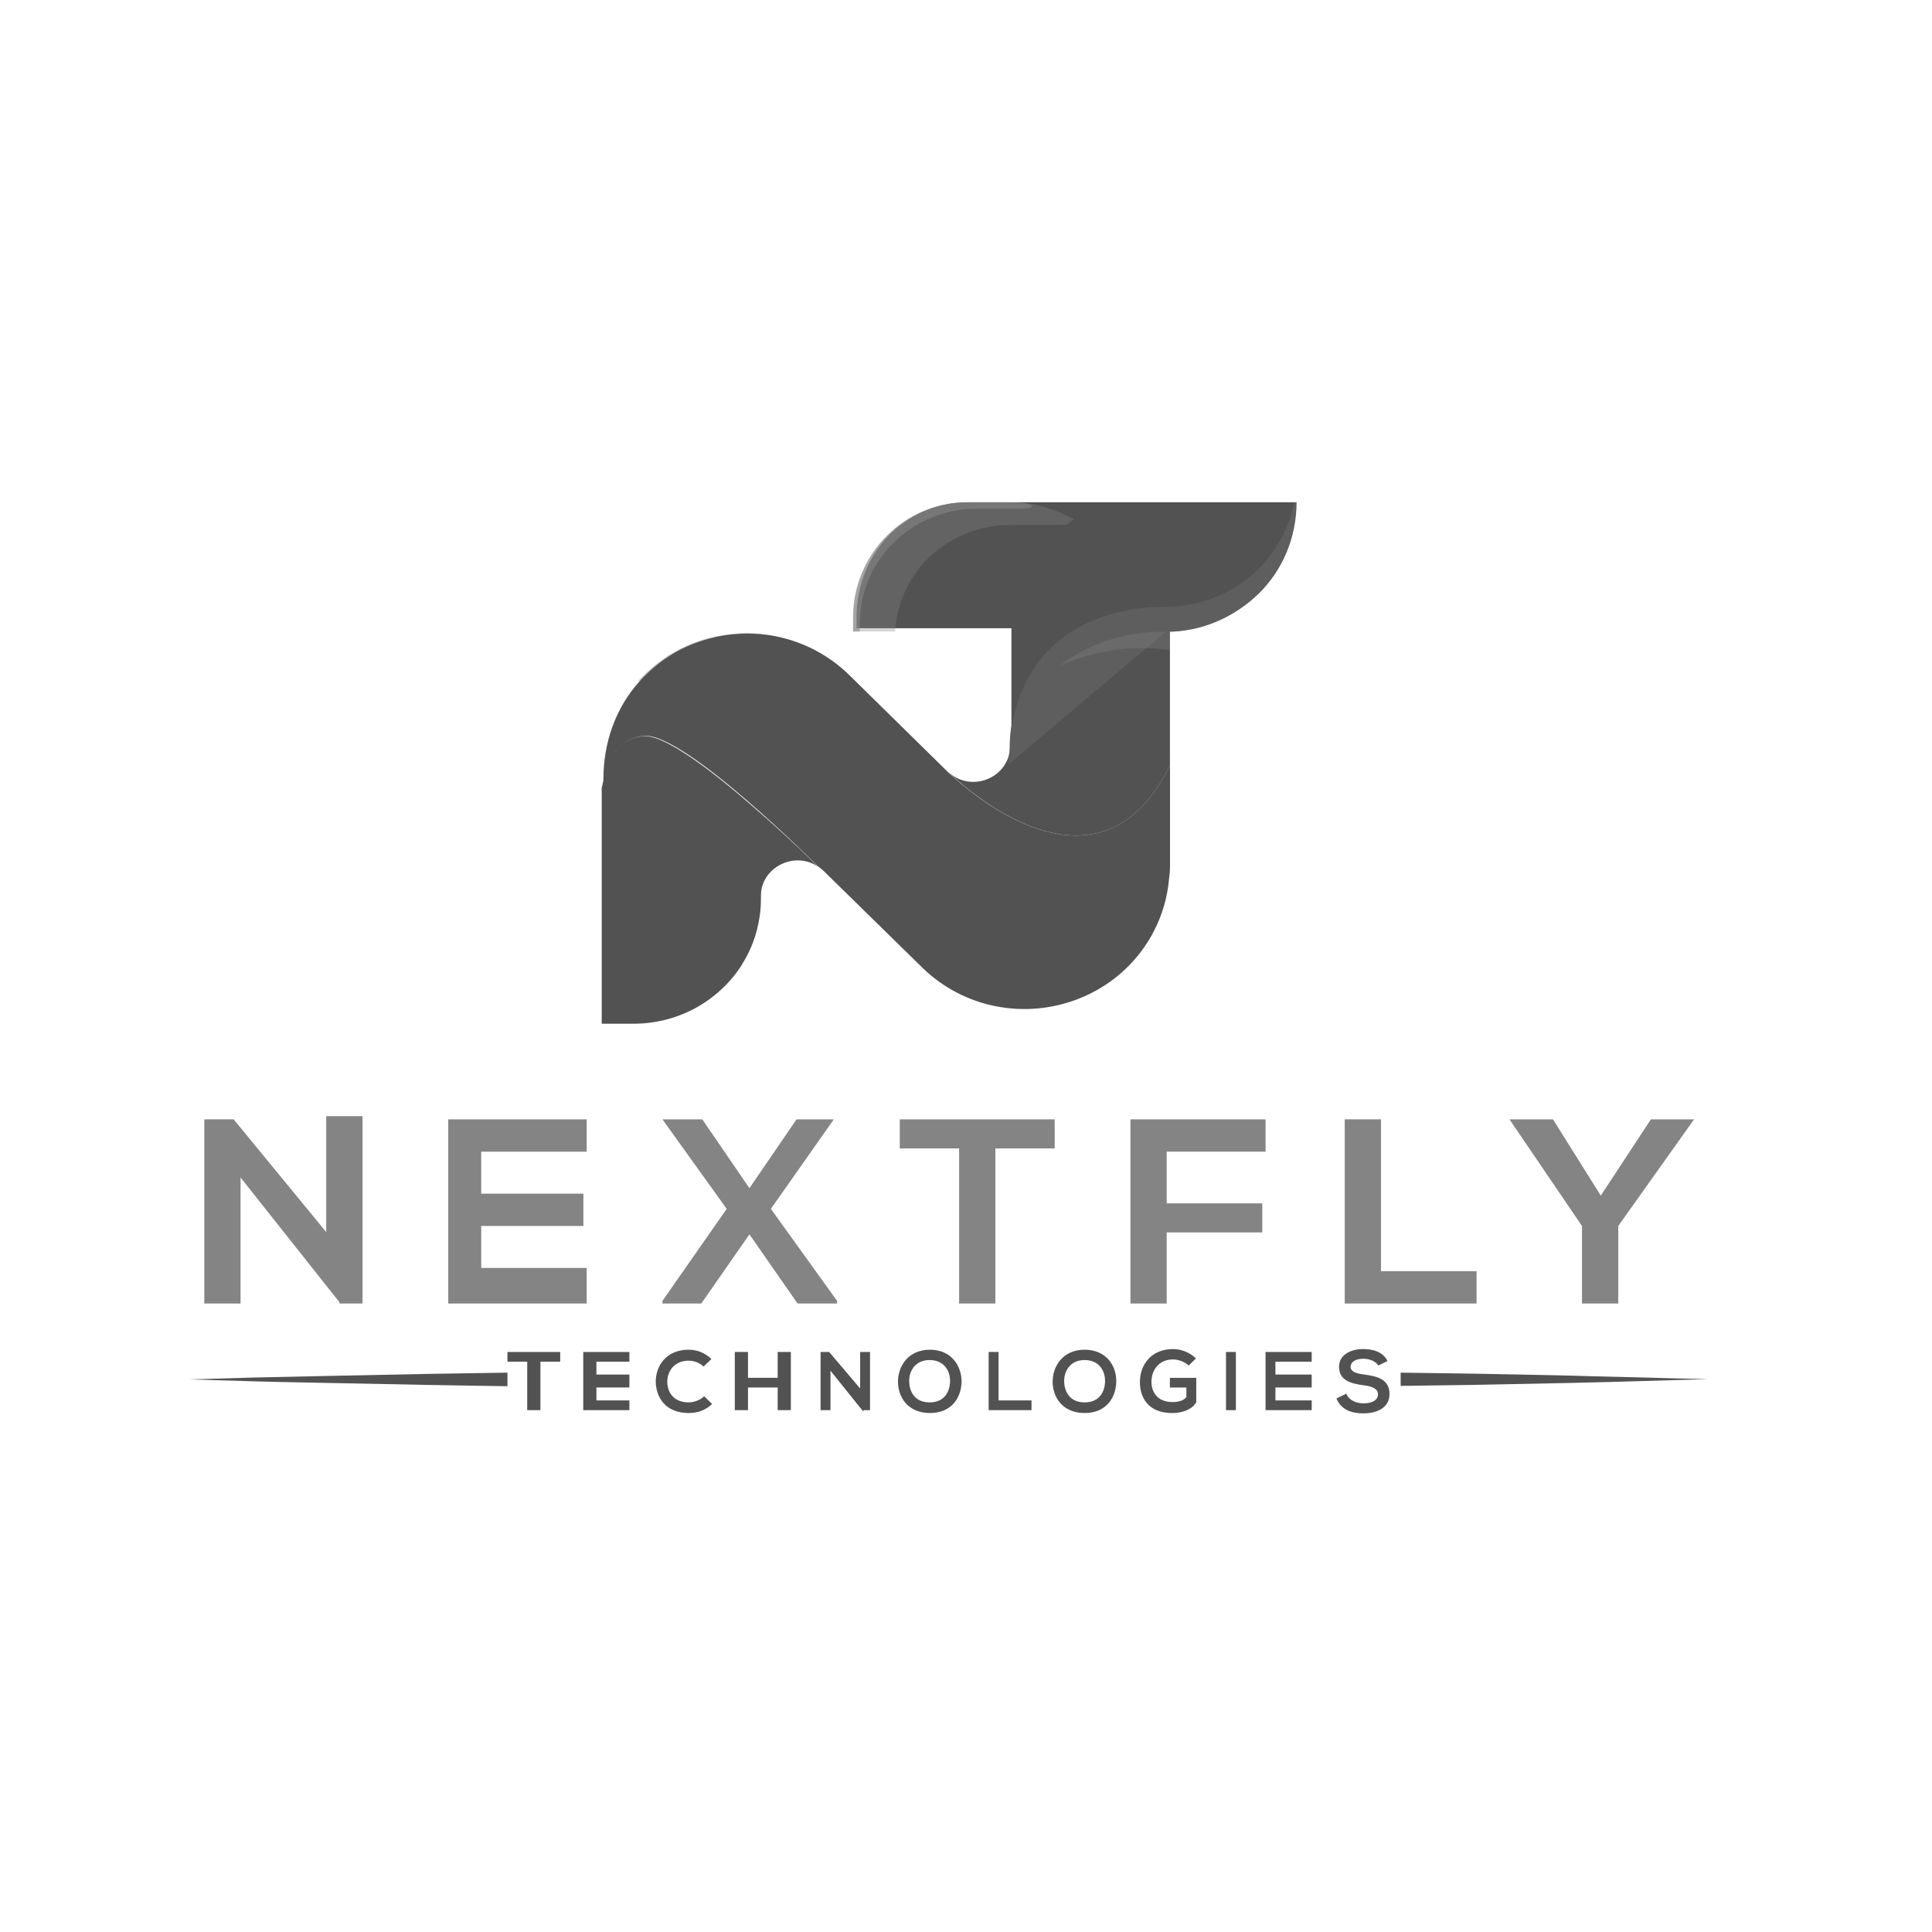 <svg width="71" height="71" viewBox="0 0 71 71" fill="none" xmlns="http://www.w3.org/2000/svg">
<g id="logo">
<g id="logo_2">
<g id="Group">
<path id="Vector" d="M11.989 41.017H13.322V47.903H12.474V47.855L8.84 43.272V47.903H7.508V41.135H8.586L11.989 45.279V41.017Z" fill="#848484"/>
<path id="Vector_2" d="M21.56 47.903H16.473C16.473 45.647 16.473 43.392 16.473 41.136H21.56V42.323H17.684V43.867H21.439V45.054H17.684V46.597H21.56V47.903Z" fill="#848484"/>
<path id="Vector_3" d="M29.273 41.136H30.642L28.329 44.425L30.763 47.808V47.903H29.31L27.541 45.362L25.773 47.903H24.344V47.808L26.706 44.425L24.344 41.136H25.809L27.541 43.665L29.273 41.136Z" fill="#848484"/>
<path id="Vector_4" d="M35.247 42.204H33.066V41.136C35.126 41.136 36.821 41.136 38.759 41.136V42.204H36.579V47.903H35.247V42.204Z" fill="#848484"/>
<path id="Vector_5" d="M41.543 47.903V41.136H46.509V42.323H42.875V44.223H46.388V45.291H42.875V47.903H41.543Z" fill="#848484"/>
<path id="Vector_6" d="M50.75 41.135V46.715H54.263V47.903H49.418V41.135H50.75Z" fill="#848484"/>
<path id="Vector_7" d="M58.828 43.938L60.669 41.136H62.256L59.47 45.054V47.903H58.137V45.054L55.473 41.136H57.072L58.828 43.938Z" fill="#848484"/>
</g>
<g id="Group_2">
<g id="Group_3">
<path id="Vector_8" d="M42.997 28.123V31.863C42.997 32.005 42.973 32.16 42.961 32.302C42.791 34.237 41.544 35.935 39.691 36.683C37.692 37.49 35.415 37.051 33.889 35.555L30.267 32.005C30.206 31.946 30.134 31.887 30.061 31.839C30.061 31.839 25.192 26.947 23.69 27.042C22.648 27.114 22.297 28.04 22.176 28.942V28.622C22.176 27.292 22.624 26.021 23.484 25.06C23.92 24.573 24.441 24.157 25.046 23.849C27.13 22.828 29.589 23.219 31.212 24.81L34.821 28.36C34.821 28.36 34.821 28.36 34.821 28.372C34.833 28.384 34.846 28.384 34.858 28.396C35.269 28.776 40.332 33.572 42.997 28.123Z" fill="#525252"/>
</g>
<path id="Vector_9" d="M30.047 31.839C29.296 31.34 28.266 31.732 28.012 32.563C27.976 32.682 27.964 32.812 27.964 32.943V33.026C27.964 33.252 27.951 33.477 27.915 33.691C27.818 34.344 27.588 34.949 27.249 35.472C26.425 36.766 24.948 37.621 23.288 37.621H22.113V28.954C22.307 28.051 22.61 27.125 23.652 27.054C24.451 27.006 26.232 28.384 27.709 29.678C28.945 30.746 29.986 31.767 30.047 31.839Z" fill="#525252"/>
<path id="Vector_10" d="M42.995 22.851V28.123C40.33 33.572 35.267 28.764 34.855 28.372C35.594 29.061 36.745 28.704 37.048 27.849C37.096 27.719 37.108 27.576 37.108 27.422C37.108 26.579 37.339 25.796 37.738 25.119C37.944 24.774 38.199 24.466 38.477 24.193C39.325 23.362 40.488 22.863 41.784 22.863H42.995V22.851Z" fill="#525252"/>
<path id="Vector_11" opacity="0.31" d="M42.995 28.122V31.862C42.995 32.005 42.971 32.159 42.959 32.302C42.16 33.145 41.106 33.809 39.761 33.893C35.776 34.118 30.81 27.612 28.351 25.582C26.813 24.311 24.766 24.632 23.434 25.047C23.87 24.561 24.403 24.145 25.008 23.836C25.699 23.492 26.425 23.314 27.152 23.278C28.618 23.207 30.083 23.741 31.174 24.798L34.795 28.348C34.795 28.348 34.795 28.348 34.807 28.36C34.819 28.372 34.831 28.372 34.844 28.384C35.267 28.775 40.331 33.572 42.995 28.122Z" fill="#525252"/>
<path id="Vector_12" opacity="0.31" d="M42.995 28.122V29.44C42.147 31.209 40.645 31.874 38.344 31.518C35.594 31.091 33.499 28.764 31.137 25.866C29.805 24.228 28.254 23.551 27.164 23.278C28.63 23.207 30.095 23.741 31.185 24.798L34.807 28.348C34.807 28.348 34.807 28.348 34.819 28.36C34.831 28.372 34.843 28.372 34.855 28.384C35.267 28.775 40.33 33.572 42.995 28.122Z" fill="#525252"/>
<path id="Vector_13" opacity="0.19" d="M30.045 31.838C29.294 31.34 28.265 31.732 28.011 32.563C27.017 30.995 25.176 28.312 24.001 28.229C23.069 28.17 22.402 28.787 22.16 29.345V28.942C22.281 28.039 22.633 27.113 23.674 27.042C25.176 26.947 30.045 31.838 30.045 31.838Z" fill="#525252"/>
<path id="Vector_14" opacity="0.19" d="M42.995 27.731V28.123C40.33 33.572 35.267 28.764 34.855 28.372C35.594 29.061 36.769 28.704 37.06 27.85C38.09 28.883 40.088 29.975 42.995 27.731Z" fill="#525252"/>
<path id="Vector_15" opacity="0.31" d="M42.995 22.851V23.896C40.693 23.552 38.877 24.395 37.75 25.119C37.956 24.774 38.198 24.466 38.489 24.193C39.337 23.362 40.499 22.863 41.796 22.863H42.995V22.851Z" fill="#848484"/>
<path id="Vector_16" opacity="0.31" d="M27.272 35.448C26.448 36.742 24.946 37.574 23.274 37.574H22.16V36.291C23.008 36.434 25.212 36.588 27.272 35.448Z" fill="#525252"/>
<path id="Vector_17" d="M41.809 18.458C40.961 18.458 38.005 18.458 37.157 18.458H35.571C33.209 18.458 31.477 20.381 31.477 22.685V23.088H37.169V27.636C37.169 27.6 37.206 27.576 37.242 27.553C38.078 22.934 42.862 23.219 42.862 23.219C44.195 23.219 45.382 22.661 46.254 21.818C47.126 20.963 47.647 19.764 47.647 18.458H41.809Z" fill="#525252"/>
<path id="Vector_18" opacity="0.25" d="M46.239 20.916C45.367 21.77 44.168 22.305 42.836 22.305C42.836 22.305 37.07 21.96 37.07 28.087L42.836 23.219C44.168 23.219 45.367 22.673 46.239 21.818C47.112 20.963 47.645 19.764 47.645 18.458H47.56C47.378 19.408 46.906 20.263 46.239 20.916Z" fill="#848484"/>
<path id="Vector_19" opacity="0.34" d="M37.182 19.289H38.757C38.902 19.289 39.047 19.277 39.193 19.289C39.29 19.23 39.374 19.135 39.471 19.087C38.781 18.707 37.993 18.458 37.146 18.458H35.559C33.197 18.458 31.344 20.381 31.344 22.685V23.207H32.894C33.039 20.951 34.893 19.289 37.182 19.289Z" fill="#848484"/>
<path id="Vector_20" opacity="0.6" d="M31.61 22.863C31.61 20.548 33.548 18.695 35.898 18.695H37.484C38.199 18.695 38.005 18.458 37.157 18.458H35.571C33.209 18.458 31.355 20.381 31.355 22.685V23.207H31.598V22.863H31.61Z" fill="#848484"/>
</g>
<g id="Group_4">
<g id="Group_5">
<g id="Group_6">
<path id="Vector_21" d="M19.375 50.04H18.648V49.684C19.375 49.684 19.86 49.684 20.587 49.684V50.04H19.86V51.822H19.375V50.04Z" fill="#525252"/>
<path id="Vector_22" d="M23.13 51.822H21.434C21.434 51.109 21.434 50.397 21.434 49.684H23.13V50.04H21.918V50.515H23.13V50.99H21.918V51.465H23.13V51.822Z" fill="#525252"/>
<path id="Vector_23" d="M26.169 51.596C25.939 51.822 25.636 51.928 25.309 51.928C24.461 51.928 24.11 51.358 24.098 50.777C24.098 50.195 24.485 49.601 25.309 49.601C25.624 49.601 25.915 49.72 26.145 49.945L25.854 50.219C25.709 50.076 25.503 50.005 25.309 50.005C24.764 50.005 24.522 50.408 24.522 50.777C24.522 51.145 24.74 51.537 25.309 51.537C25.503 51.537 25.733 51.453 25.878 51.311L26.169 51.596Z" fill="#525252"/>
<path id="Vector_24" d="M28.579 51.822V50.99H27.488V51.822H27.004V49.684H27.488V50.634H28.579V49.684H29.063V51.822H28.579Z" fill="#525252"/>
<path id="Vector_25" d="M31.61 49.684H31.973V51.822H31.731V51.881L30.52 50.373V51.822H30.156V49.684H30.471L31.61 51.026V49.684Z" fill="#525252"/>
<path id="Vector_26" d="M35.338 50.777C35.326 51.358 34.975 51.928 34.175 51.928C33.376 51.928 33 51.358 33 50.777C33 50.195 33.388 49.601 34.175 49.601C34.95 49.601 35.338 50.183 35.338 50.777ZM33.412 50.777C33.424 51.145 33.618 51.537 34.163 51.537C34.708 51.537 34.902 51.145 34.914 50.777C34.926 50.397 34.708 49.981 34.163 49.981C33.618 49.981 33.4 50.408 33.412 50.777Z" fill="#525252"/>
<path id="Vector_27" d="M36.696 49.684V51.465H37.907V51.822H36.332V49.684H36.696Z" fill="#525252"/>
<path id="Vector_28" d="M41.022 50.777C41.01 51.358 40.658 51.928 39.859 51.928C39.059 51.928 38.684 51.358 38.684 50.777C38.684 50.195 39.071 49.601 39.859 49.601C40.646 49.601 41.034 50.183 41.022 50.777ZM39.108 50.777C39.12 51.145 39.313 51.537 39.859 51.537C40.404 51.537 40.598 51.145 40.61 50.777C40.622 50.397 40.404 49.981 39.859 49.981C39.313 49.981 39.096 50.408 39.108 50.777Z" fill="#525252"/>
<path id="Vector_29" d="M43.684 50.183C43.526 50.041 43.308 49.958 43.102 49.958C42.617 49.958 42.315 50.326 42.315 50.777C42.315 51.145 42.521 51.525 43.09 51.525C43.272 51.525 43.478 51.489 43.599 51.347V50.991H42.993V50.635H43.962V51.525C43.841 51.774 43.478 51.929 43.078 51.929C42.218 51.929 41.891 51.383 41.891 50.789C41.891 50.16 42.303 49.578 43.102 49.578C43.405 49.578 43.72 49.696 43.95 49.922L43.684 50.183Z" fill="#525252"/>
<path id="Vector_30" d="M45.055 51.822V49.684H45.418V51.822H45.055Z" fill="#525252"/>
<path id="Vector_31" d="M48.204 51.822H46.508C46.508 51.109 46.508 50.397 46.508 49.684H48.204V50.04H46.871V50.515H48.204V50.99H46.871V51.465H48.204V51.822Z" fill="#525252"/>
<path id="Vector_32" d="M50.652 50.183C50.579 50.052 50.361 49.933 50.107 49.933C49.792 49.933 49.634 50.064 49.634 50.23C49.634 50.42 49.864 50.48 50.143 50.515C50.615 50.575 51.064 50.693 51.064 51.228C51.064 51.726 50.615 51.94 50.107 51.94C49.646 51.94 49.283 51.798 49.113 51.394L49.477 51.216C49.574 51.465 49.84 51.572 50.119 51.572C50.385 51.572 50.64 51.477 50.64 51.24C50.64 51.026 50.41 50.943 50.107 50.907C49.646 50.848 49.21 50.729 49.21 50.23C49.21 49.767 49.67 49.577 50.094 49.577C50.446 49.577 50.821 49.672 50.991 50.017L50.652 50.183Z" fill="#525252"/>
</g>
</g>
<path id="Vector_33" d="M18.649 50.444C17.62 50.456 16.626 50.48 15.694 50.491C14.386 50.515 13.186 50.539 12.12 50.563C11.055 50.586 10.134 50.61 9.371 50.622C7.845 50.669 6.973 50.693 6.973 50.693C6.973 50.693 7.845 50.717 9.371 50.764C10.134 50.788 11.055 50.8 12.12 50.824C13.186 50.847 14.386 50.871 15.694 50.895C16.626 50.907 17.607 50.931 18.649 50.943V50.444Z" fill="#525252"/>
<path id="Vector_34" d="M60.388 50.622C59.624 50.598 58.704 50.586 57.638 50.551C56.572 50.527 55.373 50.503 54.065 50.48C53.241 50.468 52.381 50.456 51.473 50.444V50.931C52.369 50.919 53.241 50.907 54.065 50.895C55.373 50.871 56.572 50.847 57.638 50.824C58.704 50.8 59.624 50.776 60.388 50.752C61.914 50.705 62.786 50.681 62.786 50.681C62.786 50.681 61.914 50.669 60.388 50.622Z" fill="#525252"/>
</g>
</g>
</g>
</svg>
